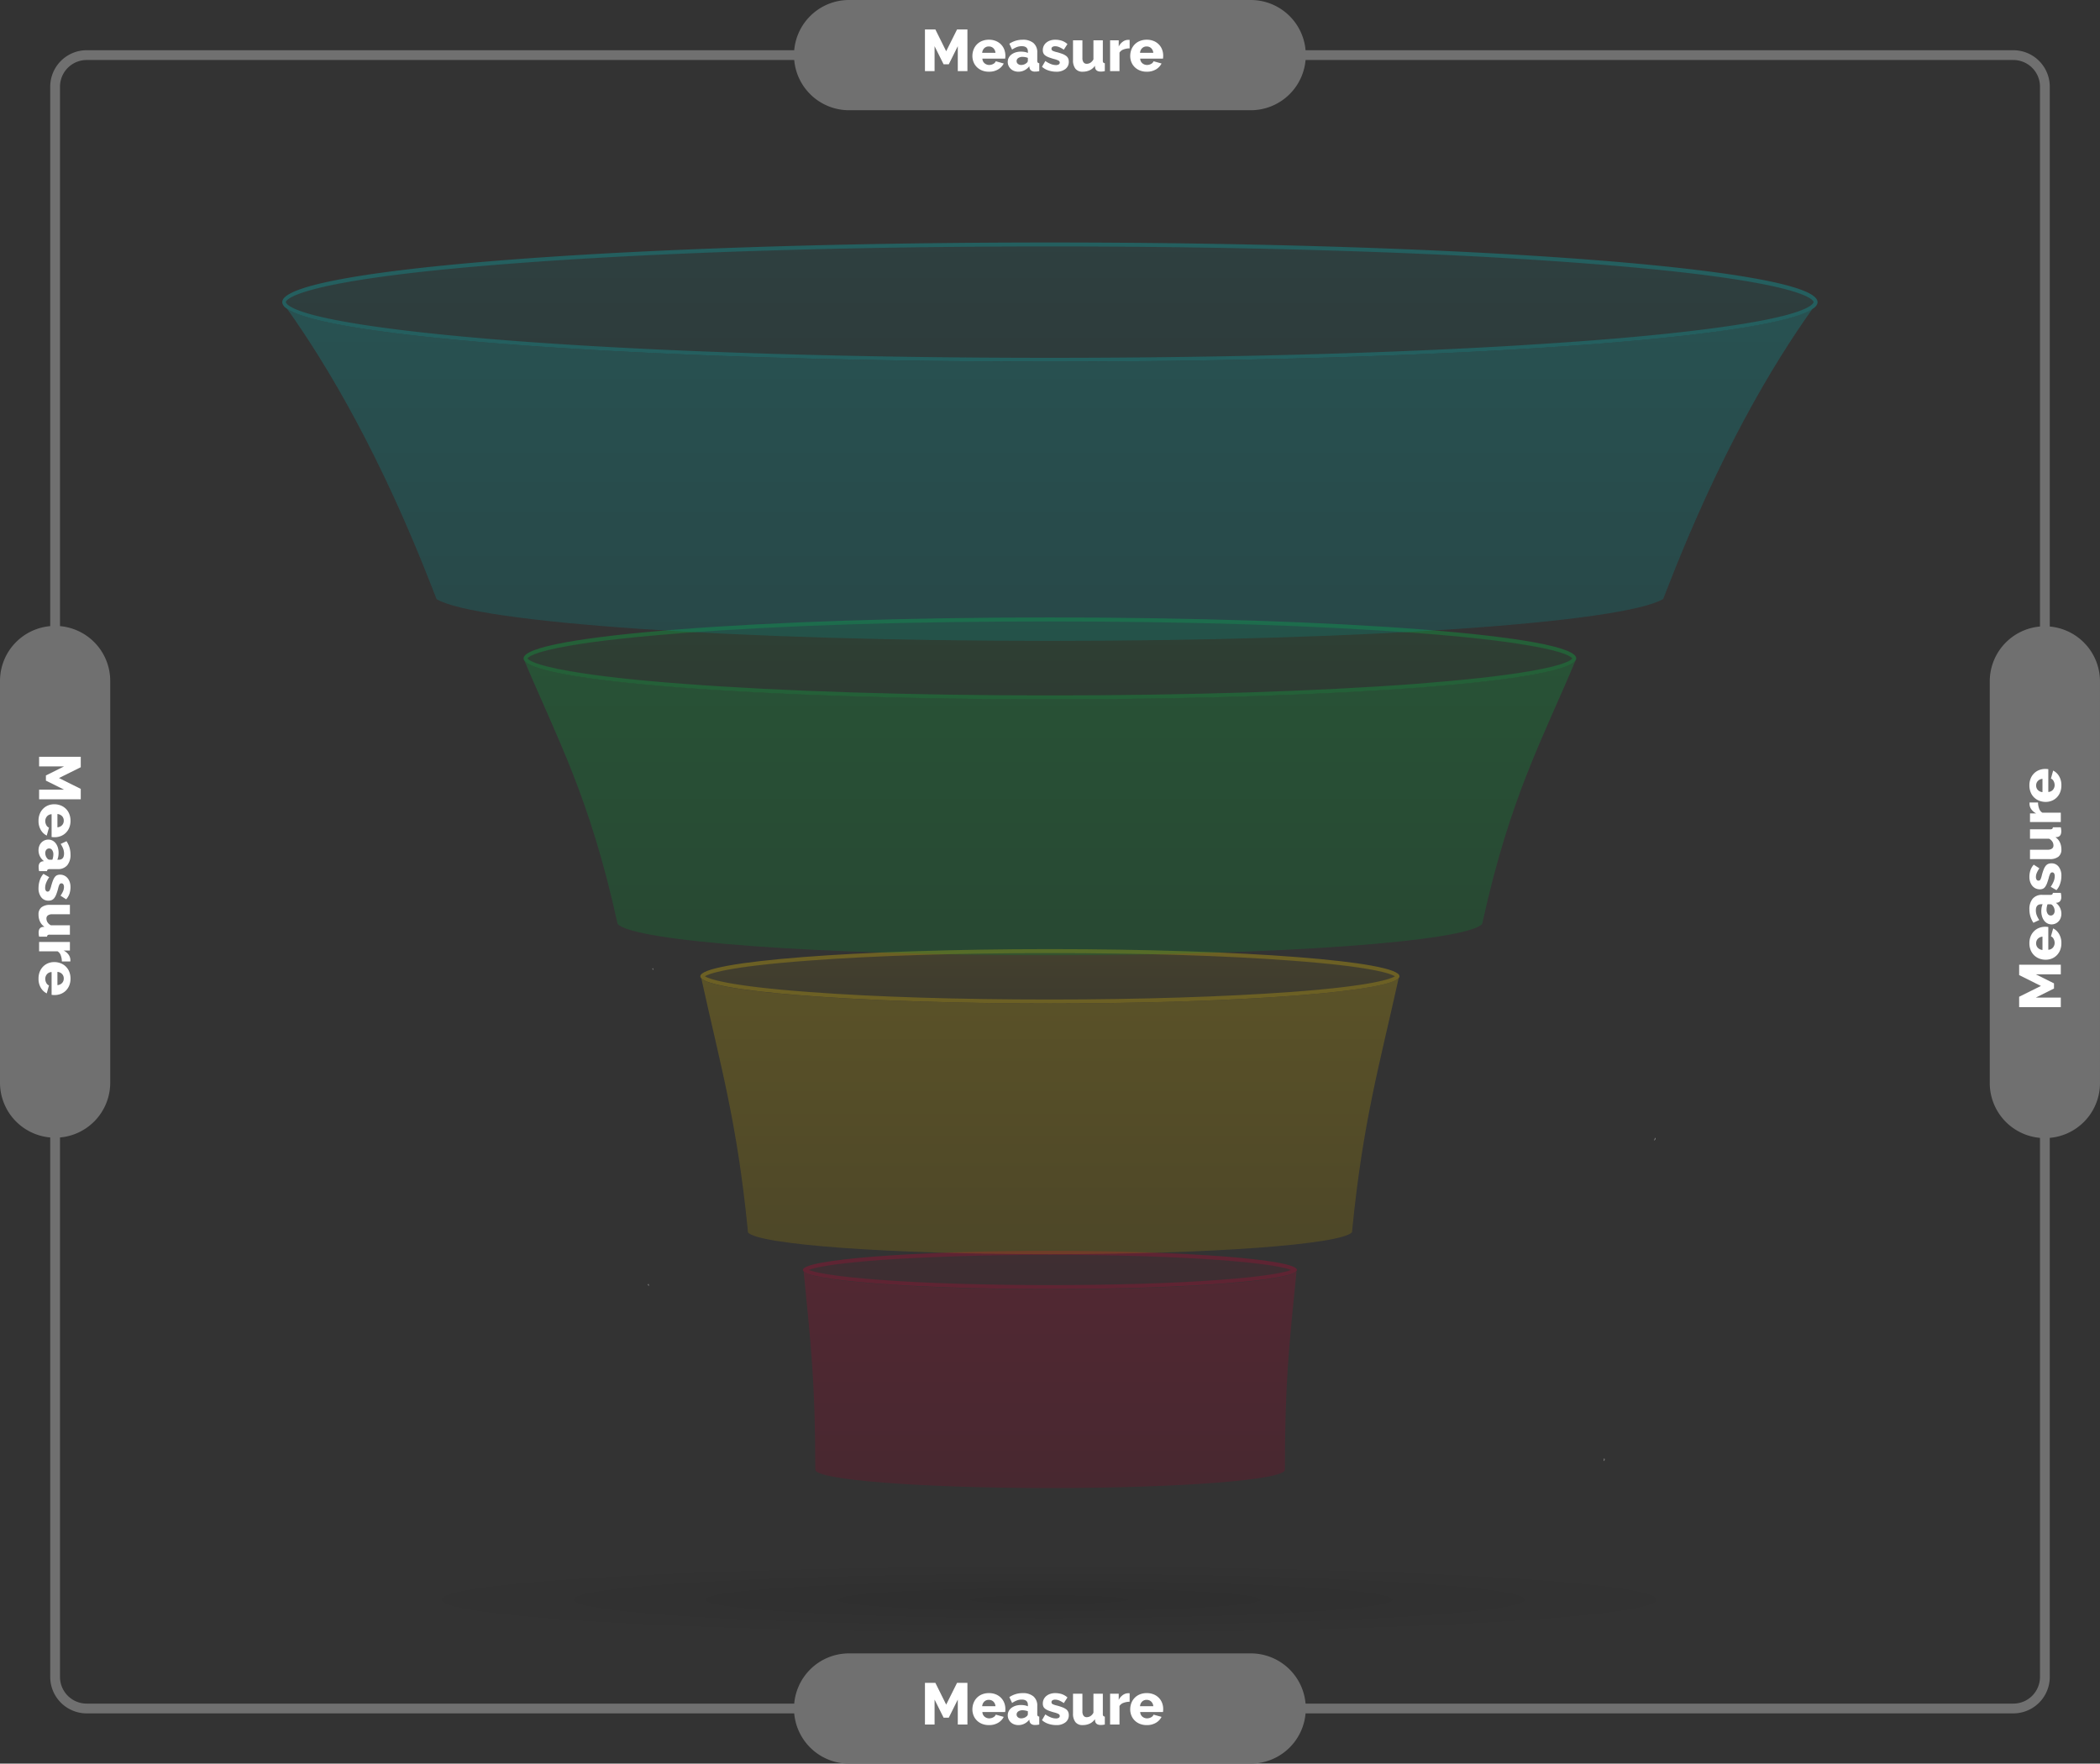<svg id="Group_563" data-name="Group 563" xmlns="http://www.w3.org/2000/svg" xmlns:xlink="http://www.w3.org/1999/xlink" width="644.334" height="541.121" viewBox="0 0 644.334 541.121">
  <rect x="0" y="0" width="644.334" height="541.121" fill="#333333" stroke="none"/>
  <defs>
    <radialGradient id="radial-gradient" cx="0.5" cy="0.5" r="5.323" gradientTransform="translate(0.46 0.473) scale(0.079 0.054)" gradientUnits="objectBoundingBox">
      <stop offset="0"/>
      <stop offset="0.918" stop-opacity="0.082"/>
      <stop offset="1" stop-opacity="0"/>
    </radialGradient>
    <linearGradient id="linear-gradient" x1="0.5" y1="1" x2="0.5" gradientUnits="objectBoundingBox">
      <stop offset="0" stop-color="#990026"/>
      <stop offset="0.999" stop-color="#c60031"/>
    </linearGradient>
    <linearGradient id="linear-gradient-2" x1="0.5" x2="0.5" y2="-0.004" xlink:href="#linear-gradient"/>
    <linearGradient id="linear-gradient-3" x1="0.5" y1="1" x2="0.5" gradientUnits="objectBoundingBox">
      <stop offset="0" stop-color="#b29400"/>
      <stop offset="1" stop-color="#f2c900"/>
    </linearGradient>
    <linearGradient id="linear-gradient-4" x1="0.5" y1="0.999" x2="0.5" y2="0" xlink:href="#linear-gradient-3"/>
    <linearGradient id="linear-gradient-5" x1="0.5" y1="0.999" x2="0.5" y2="-0.001" gradientUnits="objectBoundingBox">
      <stop offset="0" stop-color="#093"/>
      <stop offset="1" stop-color="#00c943"/>
    </linearGradient>
    <linearGradient id="linear-gradient-6" x1="0.5" y1="0.999" x2="0.5" y2="0.001" xlink:href="#linear-gradient-5"/>
    <linearGradient id="linear-gradient-7" x1="0.5" y1="1" x2="0.5" gradientUnits="objectBoundingBox">
      <stop offset="0" stop-color="#099"/>
      <stop offset="1" stop-color="#00c6c6"/>
    </linearGradient>
    <linearGradient id="linear-gradient-8" x1="0.5" y1="1" x2="0.5" y2="-0.001" xlink:href="#linear-gradient-7"/>
  </defs>
  <ellipse id="XMLID_72_" cx="245.981" cy="19.507" rx="245.981" ry="19.507" transform="translate(76.156 471.307)" opacity="0.1" fill="url(#radial-gradient)"/>
  <g id="Group_555" data-name="Group 555">
    <path id="XMLID_73_" d="M628.85,535.3H37.663A9.691,9.691,0,0,1,28,525.638V37.663A9.691,9.691,0,0,1,37.663,28H628.85a9.691,9.691,0,0,1,9.663,9.663V525.638A9.691,9.691,0,0,1,628.85,535.3Z" transform="translate(-11.09 -11.09)" fill="none" stroke="#707070" stroke-miterlimit="10" stroke-width="3"/>
    <path id="XMLID_71_" d="M543.512,873.82H420.31a16.882,16.882,0,0,1-16.91-16.91h0A16.882,16.882,0,0,1,420.31,840h123.2a16.882,16.882,0,0,1,16.91,16.91h0A16.882,16.882,0,0,1,543.512,873.82Z" transform="translate(-159.775 -332.699)" fill="#707070"/>
    <path id="XMLID_70_" d="M543.512,33.82H420.31A16.882,16.882,0,0,1,403.4,16.91h0A16.882,16.882,0,0,1,420.31,0h123.2a16.882,16.882,0,0,1,16.91,16.91h0A16.882,16.882,0,0,1,543.512,33.82Z" transform="translate(-159.775)" fill="#707070"/>
    <path id="XMLID_69_" d="M0,458.112V334.91A16.882,16.882,0,0,1,16.91,318h0a16.882,16.882,0,0,1,16.91,16.91v123.2a16.882,16.882,0,0,1-16.91,16.91h0A16.882,16.882,0,0,1,0,458.112Z" transform="translate(0 -125.95)" fill="#707070"/>
    <path id="XMLID_68_" d="M1044.72,335.11v123.2a16.882,16.882,0,0,1-16.91,16.91h0a16.882,16.882,0,0,1-16.91-16.91V335.11a16.882,16.882,0,0,1,16.91-16.91h0A16.921,16.921,0,0,1,1044.72,335.11Z" transform="translate(-400.388 -126.03)" fill="#707070"/>
  </g>
  <g id="Group_559" data-name="Group 559" opacity="0.3">
    <path id="XMLID_67_" d="M555.961,706.595c0-26.513,1.268-37.866,3.563-60.695-2.476,3.08-35.39,5.5-75.612,5.5s-73.136-2.416-75.612-5.5c2.235,22.829,3.563,34.182,3.563,60.695h.06c0,.06-.06.121-.06.181,0,3.08,32.25,5.617,72.049,5.617s72.049-2.476,72.049-5.617c0-.06-.06-.121,0-.181Z" transform="translate(-161.716 -255.822)" opacity="0.7" fill="url(#linear-gradient)"/>
    <g id="XMLID_65_" transform="translate(246.343 383.797)">
      <path id="Path_45" data-name="Path 45" d="M484.129,647.108c-19.749,0-38.47-.6-52.663-1.631-20.05-1.51-22.225-3.261-22.466-3.624.242-.362,2.476-2.114,22.466-3.624,14.192-1.087,32.914-1.631,52.663-1.631s38.47.6,52.663,1.631c20.05,1.51,22.225,3.261,22.466,3.624-.242.362-2.476,2.114-22.466,3.624C522.6,646.5,503.938,647.108,484.129,647.108Z" transform="translate(-408.336 -635.936)" opacity="0.3" fill="url(#linear-gradient-2)"/>
      <path id="Path_46" data-name="Path 46" d="M483.693,636.708c19.205,0,37.564.544,51.576,1.57,15.7,1.147,20.775,2.416,22.406,3.08-1.631.664-6.7,1.933-22.406,3.08-14.011,1.027-32.371,1.57-51.576,1.57s-37.564-.544-51.576-1.57c-15.7-1.147-20.775-2.416-22.406-3.08,1.631-.664,6.7-1.933,22.406-3.08,14.072-.966,32.371-1.57,51.576-1.57m0-1.208c-41.852,0-75.793,2.657-75.793,5.858s33.941,5.858,75.793,5.858,75.793-2.657,75.793-5.858-33.941-5.858-75.793-5.858Z" transform="translate(-407.9 -635.5)" fill="#c60031"/>
    </g>
  </g>
  <path id="XMLID_63_" d="M329.421,652.2c0,.242.06.483.06.664a.548.548,0,0,1-.181-.423C329.3,652.381,329.36,652.321,329.421,652.2Z" transform="translate(-130.426 -258.317)" fill="#d9d9d9"/>
  <path id="XMLID_62_" d="M815.081,741.262a.8.8,0,0,1-.181.483c0-.3.06-.544.06-.846A.444.444,0,0,1,815.081,741.262Z" transform="translate(-322.758 -293.449)" fill="#d9d9d9"/>
  <path id="XMLID_61_" d="M840.742,578.3a.865.865,0,0,1-.242.6l.181-.906A.544.544,0,0,1,840.742,578.3Z" transform="translate(-332.897 -228.929)" fill="#d9d9d9"/>
  <g id="Group_558" data-name="Group 558" opacity="0.3">
    <path id="XMLID_57_" d="M570.272,496.9c-5.979,27.056-10.931,43.906-14.253,77.182,0,.242-.06.544-.06.785-3.02,3.744-43.362,6.764-92.7,6.764s-89.623-2.959-92.643-6.7c0-.242-.06-.544-.06-.785-3.322-33.337-8.334-50.187-14.253-77.182,3.744,4.348,50.247,7.73,107.016,7.73S566.528,501.248,570.272,496.9Z" transform="translate(-141.12 -196.807)" opacity="0.7" fill="url(#linear-gradient-3)"/>
    <g id="XMLID_53_" transform="translate(214.878 291.215)">
      <path id="Path_47" data-name="Path 47" d="M463.454,498.661c-28.626,0-55.562-.845-75.793-2.416-30.5-2.355-30.861-5.194-30.861-5.315s.362-2.9,30.861-5.315c20.232-1.57,47.167-2.416,75.793-2.416s55.561.846,75.793,2.416c30.5,2.355,30.861,5.194,30.861,5.315s-.362,2.9-30.861,5.315C519.016,497.755,492.08,498.661,463.454,498.661Z" transform="translate(-356.196 -482.596)" opacity="0.3" fill="url(#linear-gradient-4)"/>
      <path id="Path_48" data-name="Path 48" d="M463.058,483.408c27.6,0,53.75.785,73.74,2.295,25.546,1.872,30.982,4.107,32.129,4.831-1.148.725-6.522,2.959-32.129,4.831-19.99,1.449-46.2,2.295-73.74,2.295s-53.75-.785-73.74-2.295c-25.546-1.872-30.982-4.107-32.129-4.831,1.147-.725,6.522-2.959,32.129-4.831,19.99-1.51,46.2-2.295,73.74-2.295m0-1.208c-59.245,0-107.258,3.744-107.258,8.334s48.012,8.334,107.258,8.334,107.258-3.744,107.258-8.334c.06-4.59-48.012-8.334-107.258-8.334Z" transform="translate(-355.8 -482.2)" fill="#f2c900"/>
    </g>
  </g>
  <path id="XMLID_50_" d="M331.56,491.8a2.145,2.145,0,0,1,.121.6.652.652,0,0,1-.181-.423A.222.222,0,0,0,331.56,491.8Z" transform="translate(-131.297 -194.787)" fill="#d9d9d9"/>
  <g id="Group_557" data-name="Group 557" opacity="0.3">
    <g id="XMLID_48_" transform="translate(160.947 202.739)" opacity="0.7">
      <path id="XMLID_49_" d="M427.689,347.477c-85.758,0-155.874-5.194-161.189-11.716,10.146,24.036,19.99,41.913,28.324,79.658.06.362.181.664.242,1.027h0c4.65,5.375,62.265,9.6,132.623,9.6s127.973-4.228,132.623-9.6h0c.06-.362.181-.664.242-1.027,8.334-37.746,18.239-55.622,28.385-79.719C583.986,342.222,513.688,347.477,427.689,347.477Z" transform="translate(-266.5 -335.7)" fill="url(#linear-gradient-5)"/>
    </g>
    <g id="XMLID_37_" transform="translate(160.645 189.453)">
      <path id="Path_50" data-name="Path 50" d="M427.887,338.516c-43.121,0-83.644-1.329-114.143-3.684-44.51-3.442-46.744-7.489-46.744-8.274s2.235-4.831,46.744-8.274c30.5-2.355,71.022-3.684,114.143-3.684s83.644,1.329,114.143,3.684c44.51,3.442,46.744,7.489,46.744,8.274s-2.235,4.831-46.744,8.274C511.592,337.187,471.007,338.516,427.887,338.516Z" transform="translate(-266.396 -314.056)" opacity="0.3" fill="url(#linear-gradient-6)"/>
      <path id="Path_51" data-name="Path 51" d="M427.491,314.908c42.275,0,82.195,1.268,112.512,3.563,14.676,1.087,26.392,2.416,34.726,3.865,11.293,1.933,12.8,3.563,13.045,3.926-.181.362-1.751,1.993-13.045,3.926-8.334,1.449-20.05,2.718-34.726,3.865-30.257,2.295-70.237,3.563-112.512,3.563s-82.195-1.268-112.512-3.563c-14.675-1.087-26.392-2.416-34.726-3.865-11.293-1.933-12.8-3.563-13.045-3.926.181-.362,1.751-1.993,13.045-3.926,8.334-1.449,20.05-2.718,34.726-3.865,30.317-2.355,70.237-3.563,112.512-3.563m0-1.208C338.29,313.7,266,319.317,266,326.262s72.29,12.562,161.491,12.562,161.491-5.617,161.491-12.562S516.691,313.7,427.491,313.7Z" transform="translate(-266 -313.7)" fill="#00c943"/>
    </g>
  </g>
  <g id="Group_556" data-name="Group 556" opacity="0.3">
    <g id="XMLID_35_" transform="translate(88.113 94.696)" opacity="0.7">
      <path id="XMLID_36_" d="M379.923,173.046c-121.027,0-220.736-7.066-234.023-16.185,12.381,17.454,28.566,44.57,44.691,86.12.362.966.785,1.993,1.147,2.959,12.139,7.247,91.737,12.8,188.184,12.8s176.106-5.617,188.184-12.864c.362-.966.785-1.993,1.148-2.959,16.125-41.55,32.25-68.667,44.691-86.12C600.659,165.98,500.95,173.046,379.923,173.046Z" transform="translate(-145.9 -156.8)" fill="url(#linear-gradient-7)"/>
    </g>
    <g id="XMLID_32_" transform="translate(86.604 74.404)">
      <path id="Path_52" data-name="Path 52" d="M379.368,159.53c-119.578,0-222.367-7.187-234.023-16.306a1.922,1.922,0,0,1-.845-1.087h0V141.9c0-1.631,4.952-7.368,68.425-12.32,44.449-3.442,103.574-5.375,166.5-5.375s122.054,1.872,166.5,5.375c63.473,4.952,68.425,10.69,68.425,12.32v.242h0a2.936,2.936,0,0,1-.846,1.087C601.735,152.343,498.946,159.53,379.368,159.53Z" transform="translate(-143.836 -123.596)" opacity="0.3" fill="url(#linear-gradient-8)"/>
      <path id="Path_53" data-name="Path 53" d="M378.933,124.408c62.869,0,121.994,1.872,166.443,5.375,66.613,5.194,67.882,11.354,67.882,11.716l-.06.181h0a2.8,2.8,0,0,1-.664.725c-5.435,4.288-32.854,8.455-75.129,11.414-43.423,3.08-99.709,4.771-158.531,4.771s-115.109-1.691-158.532-4.771c-42.275-3.02-69.693-7.187-75.129-11.414a2.8,2.8,0,0,1-.664-.725h0l-.06-.181h0c0-.242.785-6.522,67.882-11.716,44.57-3.5,103.695-5.375,166.564-5.375m0-1.208c-130.086,0-235.533,8.153-235.533,18.3a.766.766,0,0,0,.06.362v.06a2.756,2.756,0,0,0,1.087,1.389c11.777,9.24,112.21,16.427,234.385,16.427s222.608-7.187,234.385-16.427a2.756,2.756,0,0,0,1.087-1.389v-.06a.766.766,0,0,0,.06-.362c0-10.146-105.446-18.3-235.533-18.3Z" transform="translate(-143.4 -123.2)" fill="#00c6c6"/>
    </g>
  </g>
  <g id="XMLID_29_" transform="translate(282.575 512.123)">
    <path id="Path_305" data-name="Path 305" d="M11.3,0V-7.65L8.532-2.088H6.948L4.176-7.65V0H1.224V-12.78h3.2L7.74-6.1l3.33-6.678h3.186V0Zm9.558.18a5.584,5.584,0,0,1-2.133-.387,4.742,4.742,0,0,1-1.6-1.053,4.513,4.513,0,0,1-1-1.539,4.964,4.964,0,0,1-.342-1.827,5.449,5.449,0,0,1,.342-1.935,4.692,4.692,0,0,1,.99-1.593,4.621,4.621,0,0,1,1.593-1.08,5.522,5.522,0,0,1,2.151-.4,5.455,5.455,0,0,1,2.142.4,4.705,4.705,0,0,1,1.584,1.071,4.54,4.54,0,0,1,.981,1.557A5.2,5.2,0,0,1,25.9-4.752q0,.252-.018.495a3.505,3.505,0,0,1-.054.423H18.846a1.942,1.942,0,0,0,.693,1.449,2.206,2.206,0,0,0,1.413.495A2.589,2.589,0,0,0,22.167-2.2a1.562,1.562,0,0,0,.783-.828L25.4-2.34A4.4,4.4,0,0,1,23.67-.522,5.359,5.359,0,0,1,20.862.18Zm2-5.8a2.164,2.164,0,0,0-.648-1.422,1.951,1.951,0,0,0-1.386-.522,1.924,1.924,0,0,0-1.4.531,2.2,2.2,0,0,0-.639,1.413ZM29.9.18a3.7,3.7,0,0,1-1.3-.225,3.054,3.054,0,0,1-1.035-.63,3.022,3.022,0,0,1-.684-.954,2.835,2.835,0,0,1-.252-1.2,2.747,2.747,0,0,1,.3-1.278,2.932,2.932,0,0,1,.837-.99,4.132,4.132,0,0,1,1.278-.648,5.4,5.4,0,0,1,1.638-.234,6.583,6.583,0,0,1,1.152.1,3.783,3.783,0,0,1,.972.3v-.432q0-1.638-1.89-1.638a4.2,4.2,0,0,0-1.476.261,7.1,7.1,0,0,0-1.476.783l-.846-1.8a7.553,7.553,0,0,1,1.944-.918,7.336,7.336,0,0,1,2.142-.306,4.922,4.922,0,0,1,3.312,1.008,3.683,3.683,0,0,1,1.17,2.952v2.43a1,1,0,0,0,.135.6.671.671,0,0,0,.477.207V0A4.809,4.809,0,0,1,35.6.117q-.306.027-.558.027a2,2,0,0,1-1.224-.315,1.4,1.4,0,0,1-.522-.891l-.054-.432a4.315,4.315,0,0,1-1.5,1.242A4.106,4.106,0,0,1,29.9.18Zm.846-2.07a2.616,2.616,0,0,0,.909-.162,2.118,2.118,0,0,0,.729-.432.894.894,0,0,0,.414-.684v-.9a4.664,4.664,0,0,0-.819-.225,4.552,4.552,0,0,0-.819-.081,2.219,2.219,0,0,0-1.3.36,1.1,1.1,0,0,0-.513.936,1.067,1.067,0,0,0,.4.855A1.512,1.512,0,0,0,30.744-1.89ZM41.49.18a7.521,7.521,0,0,1-2.376-.387,5.424,5.424,0,0,1-1.98-1.125L38.16-3.1a8.538,8.538,0,0,0,1.683.918,4.275,4.275,0,0,0,1.575.324,1.588,1.588,0,0,0,.864-.2.644.644,0,0,0,.306-.576.678.678,0,0,0-.387-.6,5.953,5.953,0,0,0-1.359-.477q-.954-.27-1.611-.522a4.545,4.545,0,0,1-1.071-.558,1.812,1.812,0,0,1-.594-.7,2.246,2.246,0,0,1-.18-.936,2.972,2.972,0,0,1,.288-1.314,2.959,2.959,0,0,1,.792-1.008,3.759,3.759,0,0,1,1.2-.648,4.67,4.67,0,0,1,1.5-.234,6.67,6.67,0,0,1,1.989.288A4.973,4.973,0,0,1,44.946-8.3L43.83-6.57a7.6,7.6,0,0,0-1.44-.81,3.286,3.286,0,0,0-1.224-.252,1.548,1.548,0,0,0-.792.189.646.646,0,0,0-.324.6.641.641,0,0,0,.351.594,5.83,5.83,0,0,0,1.305.432,16.6,16.6,0,0,1,1.7.54,4.55,4.55,0,0,1,1.125.6,2.044,2.044,0,0,1,.63.765,2.445,2.445,0,0,1,.2,1.026A2.7,2.7,0,0,1,44.316-.648,4.426,4.426,0,0,1,41.49.18Zm8.118,0A2.688,2.688,0,0,1,47.4-.729,4.127,4.127,0,0,1,46.656-3.4V-9.45h2.88v5.418a2.187,2.187,0,0,0,.342,1.323,1.14,1.14,0,0,0,.972.459,2.235,2.235,0,0,0,1.116-.306,2.613,2.613,0,0,0,.954-1.062V-9.45H55.8v6.21a1,1,0,0,0,.135.6.671.671,0,0,0,.477.207V0a6.063,6.063,0,0,1-.7.117q-.288.027-.522.027-1.548,0-1.764-1.206l-.054-.576A3.937,3.937,0,0,1,51.759-.261,5.107,5.107,0,0,1,49.608.18ZM64.026-6.984a5.519,5.519,0,0,0-1.89.342,2.3,2.3,0,0,0-1.224.972V0h-2.88V-9.45h2.646v1.908a4.013,4.013,0,0,1,1.251-1.494,2.883,2.883,0,0,1,1.629-.558h.288a.916.916,0,0,1,.18.018ZM69.282.18a5.584,5.584,0,0,1-2.133-.387,4.742,4.742,0,0,1-1.6-1.053,4.513,4.513,0,0,1-1-1.539,4.964,4.964,0,0,1-.342-1.827,5.449,5.449,0,0,1,.342-1.935,4.692,4.692,0,0,1,.99-1.593,4.621,4.621,0,0,1,1.593-1.08,5.522,5.522,0,0,1,2.151-.4,5.455,5.455,0,0,1,2.142.4,4.705,4.705,0,0,1,1.584,1.071,4.54,4.54,0,0,1,.981,1.557,5.2,5.2,0,0,1,.333,1.854q0,.252-.018.495a3.507,3.507,0,0,1-.054.423H67.266a1.942,1.942,0,0,0,.693,1.449,2.206,2.206,0,0,0,1.413.495A2.589,2.589,0,0,0,70.587-2.2a1.562,1.562,0,0,0,.783-.828l2.448.684A4.4,4.4,0,0,1,72.09-.522,5.359,5.359,0,0,1,69.282.18Zm2-5.8a2.164,2.164,0,0,0-.648-1.422,1.951,1.951,0,0,0-1.386-.522,1.924,1.924,0,0,0-1.395.531,2.2,2.2,0,0,0-.639,1.413Z" transform="translate(0 17)" fill="#fff"/>
  </g>
  <g id="XMLID_22_" transform="translate(282.575 4.822)">
    <path id="Path_303" data-name="Path 303" d="M11.3,0V-7.65L8.532-2.088H6.948L4.176-7.65V0H1.224V-12.78h3.2L7.74-6.1l3.33-6.678h3.186V0Zm9.558.18a5.584,5.584,0,0,1-2.133-.387,4.742,4.742,0,0,1-1.6-1.053,4.513,4.513,0,0,1-1-1.539,4.964,4.964,0,0,1-.342-1.827,5.449,5.449,0,0,1,.342-1.935,4.692,4.692,0,0,1,.99-1.593,4.621,4.621,0,0,1,1.593-1.08,5.522,5.522,0,0,1,2.151-.4,5.455,5.455,0,0,1,2.142.4,4.705,4.705,0,0,1,1.584,1.071,4.54,4.54,0,0,1,.981,1.557A5.2,5.2,0,0,1,25.9-4.752q0,.252-.018.495a3.505,3.505,0,0,1-.054.423H18.846a1.942,1.942,0,0,0,.693,1.449,2.206,2.206,0,0,0,1.413.495A2.589,2.589,0,0,0,22.167-2.2a1.562,1.562,0,0,0,.783-.828L25.4-2.34A4.4,4.4,0,0,1,23.67-.522,5.359,5.359,0,0,1,20.862.18Zm2-5.8a2.164,2.164,0,0,0-.648-1.422,1.951,1.951,0,0,0-1.386-.522,1.924,1.924,0,0,0-1.4.531,2.2,2.2,0,0,0-.639,1.413ZM29.9.18a3.7,3.7,0,0,1-1.3-.225,3.054,3.054,0,0,1-1.035-.63,3.022,3.022,0,0,1-.684-.954,2.835,2.835,0,0,1-.252-1.2,2.747,2.747,0,0,1,.3-1.278,2.932,2.932,0,0,1,.837-.99,4.132,4.132,0,0,1,1.278-.648,5.4,5.4,0,0,1,1.638-.234,6.583,6.583,0,0,1,1.152.1,3.783,3.783,0,0,1,.972.3v-.432q0-1.638-1.89-1.638a4.2,4.2,0,0,0-1.476.261,7.1,7.1,0,0,0-1.476.783l-.846-1.8a7.553,7.553,0,0,1,1.944-.918,7.336,7.336,0,0,1,2.142-.306,4.922,4.922,0,0,1,3.312,1.008,3.683,3.683,0,0,1,1.17,2.952v2.43a1,1,0,0,0,.135.6.671.671,0,0,0,.477.207V0A4.809,4.809,0,0,1,35.6.117q-.306.027-.558.027a2,2,0,0,1-1.224-.315,1.4,1.4,0,0,1-.522-.891l-.054-.432a4.315,4.315,0,0,1-1.5,1.242A4.106,4.106,0,0,1,29.9.18Zm.846-2.07a2.616,2.616,0,0,0,.909-.162,2.118,2.118,0,0,0,.729-.432.894.894,0,0,0,.414-.684v-.9a4.664,4.664,0,0,0-.819-.225,4.552,4.552,0,0,0-.819-.081,2.219,2.219,0,0,0-1.3.36,1.1,1.1,0,0,0-.513.936,1.067,1.067,0,0,0,.4.855A1.512,1.512,0,0,0,30.744-1.89ZM41.49.18a7.521,7.521,0,0,1-2.376-.387,5.424,5.424,0,0,1-1.98-1.125L38.16-3.1a8.538,8.538,0,0,0,1.683.918,4.275,4.275,0,0,0,1.575.324,1.588,1.588,0,0,0,.864-.2.644.644,0,0,0,.306-.576.678.678,0,0,0-.387-.6,5.953,5.953,0,0,0-1.359-.477q-.954-.27-1.611-.522a4.545,4.545,0,0,1-1.071-.558,1.812,1.812,0,0,1-.594-.7,2.246,2.246,0,0,1-.18-.936,2.972,2.972,0,0,1,.288-1.314,2.959,2.959,0,0,1,.792-1.008,3.759,3.759,0,0,1,1.2-.648,4.67,4.67,0,0,1,1.5-.234,6.67,6.67,0,0,1,1.989.288A4.973,4.973,0,0,1,44.946-8.3L43.83-6.57a7.6,7.6,0,0,0-1.44-.81,3.286,3.286,0,0,0-1.224-.252,1.548,1.548,0,0,0-.792.189.646.646,0,0,0-.324.6.641.641,0,0,0,.351.594,5.83,5.83,0,0,0,1.305.432,16.6,16.6,0,0,1,1.7.54,4.55,4.55,0,0,1,1.125.6,2.044,2.044,0,0,1,.63.765,2.445,2.445,0,0,1,.2,1.026A2.7,2.7,0,0,1,44.316-.648,4.426,4.426,0,0,1,41.49.18Zm8.118,0A2.688,2.688,0,0,1,47.4-.729,4.127,4.127,0,0,1,46.656-3.4V-9.45h2.88v5.418a2.187,2.187,0,0,0,.342,1.323,1.14,1.14,0,0,0,.972.459,2.235,2.235,0,0,0,1.116-.306,2.613,2.613,0,0,0,.954-1.062V-9.45H55.8v6.21a1,1,0,0,0,.135.6.671.671,0,0,0,.477.207V0a6.063,6.063,0,0,1-.7.117q-.288.027-.522.027-1.548,0-1.764-1.206l-.054-.576A3.937,3.937,0,0,1,51.759-.261,5.107,5.107,0,0,1,49.608.18ZM64.026-6.984a5.519,5.519,0,0,0-1.89.342,2.3,2.3,0,0,0-1.224.972V0h-2.88V-9.45h2.646v1.908a4.013,4.013,0,0,1,1.251-1.494,2.883,2.883,0,0,1,1.629-.558h.288a.916.916,0,0,1,.18.018ZM69.282.18a5.584,5.584,0,0,1-2.133-.387,4.742,4.742,0,0,1-1.6-1.053,4.513,4.513,0,0,1-1-1.539,4.964,4.964,0,0,1-.342-1.827,5.449,5.449,0,0,1,.342-1.935,4.692,4.692,0,0,1,.99-1.593,4.621,4.621,0,0,1,1.593-1.08,5.522,5.522,0,0,1,2.151-.4,5.455,5.455,0,0,1,2.142.4,4.705,4.705,0,0,1,1.584,1.071,4.54,4.54,0,0,1,.981,1.557,5.2,5.2,0,0,1,.333,1.854q0,.252-.018.495a3.507,3.507,0,0,1-.054.423H67.266a1.942,1.942,0,0,0,.693,1.449,2.206,2.206,0,0,0,1.413.495A2.589,2.589,0,0,0,70.587-2.2a1.562,1.562,0,0,0,.783-.828l2.448.684A4.4,4.4,0,0,1,72.09-.522,5.359,5.359,0,0,1,69.282.18Zm2-5.8a2.164,2.164,0,0,0-.648-1.422,1.951,1.951,0,0,0-1.386-.522,1.924,1.924,0,0,0-1.395.531,2.2,2.2,0,0,0-.639,1.413Z" transform="translate(0 17)" fill="#fff"/>
  </g>
  <g id="XMLID_17_" transform="translate(6.721 230.982)">
    <path id="Path_304" data-name="Path 304" d="M11.3,0V-7.65L8.532-2.088H6.948L4.176-7.65V0H1.224V-12.78h3.2L7.74-6.1l3.33-6.678h3.186V0Zm9.558.18a5.584,5.584,0,0,1-2.133-.387,4.742,4.742,0,0,1-1.6-1.053,4.513,4.513,0,0,1-1-1.539,4.964,4.964,0,0,1-.342-1.827,5.449,5.449,0,0,1,.342-1.935,4.692,4.692,0,0,1,.99-1.593,4.621,4.621,0,0,1,1.593-1.08,5.522,5.522,0,0,1,2.151-.4,5.455,5.455,0,0,1,2.142.4,4.705,4.705,0,0,1,1.584,1.071,4.54,4.54,0,0,1,.981,1.557A5.2,5.2,0,0,1,25.9-4.752q0,.252-.018.495a3.505,3.505,0,0,1-.054.423H18.846a1.942,1.942,0,0,0,.693,1.449,2.206,2.206,0,0,0,1.413.495A2.589,2.589,0,0,0,22.167-2.2a1.562,1.562,0,0,0,.783-.828L25.4-2.34A4.4,4.4,0,0,1,23.67-.522,5.359,5.359,0,0,1,20.862.18Zm2-5.8a2.164,2.164,0,0,0-.648-1.422,1.951,1.951,0,0,0-1.386-.522,1.924,1.924,0,0,0-1.4.531,2.2,2.2,0,0,0-.639,1.413ZM29.9.18a3.7,3.7,0,0,1-1.3-.225,3.054,3.054,0,0,1-1.035-.63,3.022,3.022,0,0,1-.684-.954,2.835,2.835,0,0,1-.252-1.2,2.747,2.747,0,0,1,.3-1.278,2.932,2.932,0,0,1,.837-.99,4.132,4.132,0,0,1,1.278-.648,5.4,5.4,0,0,1,1.638-.234,6.583,6.583,0,0,1,1.152.1,3.783,3.783,0,0,1,.972.3v-.432q0-1.638-1.89-1.638a4.2,4.2,0,0,0-1.476.261,7.1,7.1,0,0,0-1.476.783l-.846-1.8a7.553,7.553,0,0,1,1.944-.918,7.336,7.336,0,0,1,2.142-.306,4.922,4.922,0,0,1,3.312,1.008,3.683,3.683,0,0,1,1.17,2.952v2.43a1,1,0,0,0,.135.6.671.671,0,0,0,.477.207V0A4.809,4.809,0,0,1,35.6.117q-.306.027-.558.027a2,2,0,0,1-1.224-.315,1.4,1.4,0,0,1-.522-.891l-.054-.432a4.315,4.315,0,0,1-1.5,1.242A4.106,4.106,0,0,1,29.9.18Zm.846-2.07a2.616,2.616,0,0,0,.909-.162,2.118,2.118,0,0,0,.729-.432.894.894,0,0,0,.414-.684v-.9a4.664,4.664,0,0,0-.819-.225,4.552,4.552,0,0,0-.819-.081,2.219,2.219,0,0,0-1.3.36,1.1,1.1,0,0,0-.513.936,1.067,1.067,0,0,0,.4.855A1.512,1.512,0,0,0,30.744-1.89ZM41.49.18a7.521,7.521,0,0,1-2.376-.387,5.424,5.424,0,0,1-1.98-1.125L38.16-3.1a8.538,8.538,0,0,0,1.683.918,4.275,4.275,0,0,0,1.575.324,1.588,1.588,0,0,0,.864-.2.644.644,0,0,0,.306-.576.678.678,0,0,0-.387-.6,5.953,5.953,0,0,0-1.359-.477q-.954-.27-1.611-.522a4.545,4.545,0,0,1-1.071-.558,1.812,1.812,0,0,1-.594-.7,2.246,2.246,0,0,1-.18-.936,2.972,2.972,0,0,1,.288-1.314,2.959,2.959,0,0,1,.792-1.008,3.759,3.759,0,0,1,1.2-.648,4.67,4.67,0,0,1,1.5-.234,6.67,6.67,0,0,1,1.989.288A4.973,4.973,0,0,1,44.946-8.3L43.83-6.57a7.6,7.6,0,0,0-1.44-.81,3.286,3.286,0,0,0-1.224-.252,1.548,1.548,0,0,0-.792.189.646.646,0,0,0-.324.6.641.641,0,0,0,.351.594,5.83,5.83,0,0,0,1.305.432,16.6,16.6,0,0,1,1.7.54,4.55,4.55,0,0,1,1.125.6,2.044,2.044,0,0,1,.63.765,2.445,2.445,0,0,1,.2,1.026A2.7,2.7,0,0,1,44.316-.648,4.426,4.426,0,0,1,41.49.18Zm8.118,0A2.688,2.688,0,0,1,47.4-.729,4.127,4.127,0,0,1,46.656-3.4V-9.45h2.88v5.418a2.187,2.187,0,0,0,.342,1.323,1.14,1.14,0,0,0,.972.459,2.235,2.235,0,0,0,1.116-.306,2.613,2.613,0,0,0,.954-1.062V-9.45H55.8v6.21a1,1,0,0,0,.135.6.671.671,0,0,0,.477.207V0a6.063,6.063,0,0,1-.7.117q-.288.027-.522.027-1.548,0-1.764-1.206l-.054-.576A3.937,3.937,0,0,1,51.759-.261,5.107,5.107,0,0,1,49.608.18ZM64.026-6.984a5.519,5.519,0,0,0-1.89.342,2.3,2.3,0,0,0-1.224.972V0h-2.88V-9.45h2.646v1.908a4.013,4.013,0,0,1,1.251-1.494,2.883,2.883,0,0,1,1.629-.558h.288a.916.916,0,0,1,.18.018ZM69.282.18a5.584,5.584,0,0,1-2.133-.387,4.742,4.742,0,0,1-1.6-1.053,4.513,4.513,0,0,1-1-1.539,4.964,4.964,0,0,1-.342-1.827,5.449,5.449,0,0,1,.342-1.935,4.692,4.692,0,0,1,.99-1.593,4.621,4.621,0,0,1,1.593-1.08,5.522,5.522,0,0,1,2.151-.4,5.455,5.455,0,0,1,2.142.4,4.705,4.705,0,0,1,1.584,1.071,4.54,4.54,0,0,1,.981,1.557,5.2,5.2,0,0,1,.333,1.854q0,.252-.018.495a3.507,3.507,0,0,1-.054.423H67.266a1.942,1.942,0,0,0,.693,1.449,2.206,2.206,0,0,0,1.413.495A2.589,2.589,0,0,0,70.587-2.2a1.562,1.562,0,0,0,.783-.828l2.448.684A4.4,4.4,0,0,1,72.09-.522,5.359,5.359,0,0,1,69.282.18Zm2-5.8a2.164,2.164,0,0,0-.648-1.422,1.951,1.951,0,0,0-1.386-.522,1.924,1.924,0,0,0-1.395.531,2.2,2.2,0,0,0-.639,1.413Z" transform="translate(5.278 0) rotate(90)" fill="#fff"/>
  </g>
  <g id="XMLID_14_" transform="translate(615.306 231.866)">
    <path id="Path_306" data-name="Path 306" d="M11.3,0V-7.65L8.532-2.088H6.948L4.176-7.65V0H1.224V-12.78h3.2L7.74-6.1l3.33-6.678h3.186V0Zm9.558.18a5.584,5.584,0,0,1-2.133-.387,4.742,4.742,0,0,1-1.6-1.053,4.513,4.513,0,0,1-1-1.539,4.964,4.964,0,0,1-.342-1.827,5.449,5.449,0,0,1,.342-1.935,4.692,4.692,0,0,1,.99-1.593,4.621,4.621,0,0,1,1.593-1.08,5.522,5.522,0,0,1,2.151-.4,5.455,5.455,0,0,1,2.142.4,4.705,4.705,0,0,1,1.584,1.071,4.54,4.54,0,0,1,.981,1.557A5.2,5.2,0,0,1,25.9-4.752q0,.252-.018.495a3.505,3.505,0,0,1-.054.423H18.846a1.942,1.942,0,0,0,.693,1.449,2.206,2.206,0,0,0,1.413.495A2.589,2.589,0,0,0,22.167-2.2a1.562,1.562,0,0,0,.783-.828L25.4-2.34A4.4,4.4,0,0,1,23.67-.522,5.359,5.359,0,0,1,20.862.18Zm2-5.8a2.164,2.164,0,0,0-.648-1.422,1.951,1.951,0,0,0-1.386-.522,1.924,1.924,0,0,0-1.4.531,2.2,2.2,0,0,0-.639,1.413ZM29.9.18a3.7,3.7,0,0,1-1.3-.225,3.054,3.054,0,0,1-1.035-.63,3.022,3.022,0,0,1-.684-.954,2.835,2.835,0,0,1-.252-1.2,2.747,2.747,0,0,1,.3-1.278,2.932,2.932,0,0,1,.837-.99,4.132,4.132,0,0,1,1.278-.648,5.4,5.4,0,0,1,1.638-.234,6.583,6.583,0,0,1,1.152.1,3.783,3.783,0,0,1,.972.3v-.432q0-1.638-1.89-1.638a4.2,4.2,0,0,0-1.476.261,7.1,7.1,0,0,0-1.476.783l-.846-1.8a7.553,7.553,0,0,1,1.944-.918,7.336,7.336,0,0,1,2.142-.306,4.922,4.922,0,0,1,3.312,1.008,3.683,3.683,0,0,1,1.17,2.952v2.43a1,1,0,0,0,.135.6.671.671,0,0,0,.477.207V0A4.809,4.809,0,0,1,35.6.117q-.306.027-.558.027a2,2,0,0,1-1.224-.315,1.4,1.4,0,0,1-.522-.891l-.054-.432a4.315,4.315,0,0,1-1.5,1.242A4.106,4.106,0,0,1,29.9.18Zm.846-2.07a2.616,2.616,0,0,0,.909-.162,2.118,2.118,0,0,0,.729-.432.894.894,0,0,0,.414-.684v-.9a4.664,4.664,0,0,0-.819-.225,4.552,4.552,0,0,0-.819-.081,2.219,2.219,0,0,0-1.3.36,1.1,1.1,0,0,0-.513.936,1.067,1.067,0,0,0,.4.855A1.512,1.512,0,0,0,30.744-1.89ZM41.49.18a7.521,7.521,0,0,1-2.376-.387,5.424,5.424,0,0,1-1.98-1.125L38.16-3.1a8.538,8.538,0,0,0,1.683.918,4.275,4.275,0,0,0,1.575.324,1.588,1.588,0,0,0,.864-.2.644.644,0,0,0,.306-.576.678.678,0,0,0-.387-.6,5.953,5.953,0,0,0-1.359-.477q-.954-.27-1.611-.522a4.545,4.545,0,0,1-1.071-.558,1.812,1.812,0,0,1-.594-.7,2.246,2.246,0,0,1-.18-.936,2.972,2.972,0,0,1,.288-1.314,2.959,2.959,0,0,1,.792-1.008,3.759,3.759,0,0,1,1.2-.648,4.67,4.67,0,0,1,1.5-.234,6.67,6.67,0,0,1,1.989.288A4.973,4.973,0,0,1,44.946-8.3L43.83-6.57a7.6,7.6,0,0,0-1.44-.81,3.286,3.286,0,0,0-1.224-.252,1.548,1.548,0,0,0-.792.189.646.646,0,0,0-.324.6.641.641,0,0,0,.351.594,5.83,5.83,0,0,0,1.305.432,16.6,16.6,0,0,1,1.7.54,4.55,4.55,0,0,1,1.125.6,2.044,2.044,0,0,1,.63.765,2.445,2.445,0,0,1,.2,1.026A2.7,2.7,0,0,1,44.316-.648,4.426,4.426,0,0,1,41.49.18Zm8.118,0A2.688,2.688,0,0,1,47.4-.729,4.127,4.127,0,0,1,46.656-3.4V-9.45h2.88v5.418a2.187,2.187,0,0,0,.342,1.323,1.14,1.14,0,0,0,.972.459,2.235,2.235,0,0,0,1.116-.306,2.613,2.613,0,0,0,.954-1.062V-9.45H55.8v6.21a1,1,0,0,0,.135.6.671.671,0,0,0,.477.207V0a6.063,6.063,0,0,1-.7.117q-.288.027-.522.027-1.548,0-1.764-1.206l-.054-.576A3.937,3.937,0,0,1,51.759-.261,5.107,5.107,0,0,1,49.608.18ZM64.026-6.984a5.519,5.519,0,0,0-1.89.342,2.3,2.3,0,0,0-1.224.972V0h-2.88V-9.45h2.646v1.908a4.013,4.013,0,0,1,1.251-1.494,2.883,2.883,0,0,1,1.629-.558h.288a.916.916,0,0,1,.18.018ZM69.282.18a5.584,5.584,0,0,1-2.133-.387,4.742,4.742,0,0,1-1.6-1.053,4.513,4.513,0,0,1-1-1.539,4.964,4.964,0,0,1-.342-1.827,5.449,5.449,0,0,1,.342-1.935,4.692,4.692,0,0,1,.99-1.593,4.621,4.621,0,0,1,1.593-1.08,5.522,5.522,0,0,1,2.151-.4,5.455,5.455,0,0,1,2.142.4,4.705,4.705,0,0,1,1.584,1.071,4.54,4.54,0,0,1,.981,1.557,5.2,5.2,0,0,1,.333,1.854q0,.252-.018.495a3.507,3.507,0,0,1-.054.423H67.266a1.942,1.942,0,0,0,.693,1.449,2.206,2.206,0,0,0,1.413.495A2.589,2.589,0,0,0,70.587-2.2a1.562,1.562,0,0,0,.783-.828l2.448.684A4.4,4.4,0,0,1,72.09-.522,5.359,5.359,0,0,1,69.282.18Zm2-5.8a2.164,2.164,0,0,0-.648-1.422,1.951,1.951,0,0,0-1.386-.522,1.924,1.924,0,0,0-1.395.531,2.2,2.2,0,0,0-.639,1.413Z" transform="translate(17 78.387) rotate(-90)" fill="#fff"/>
  </g>
</svg>
